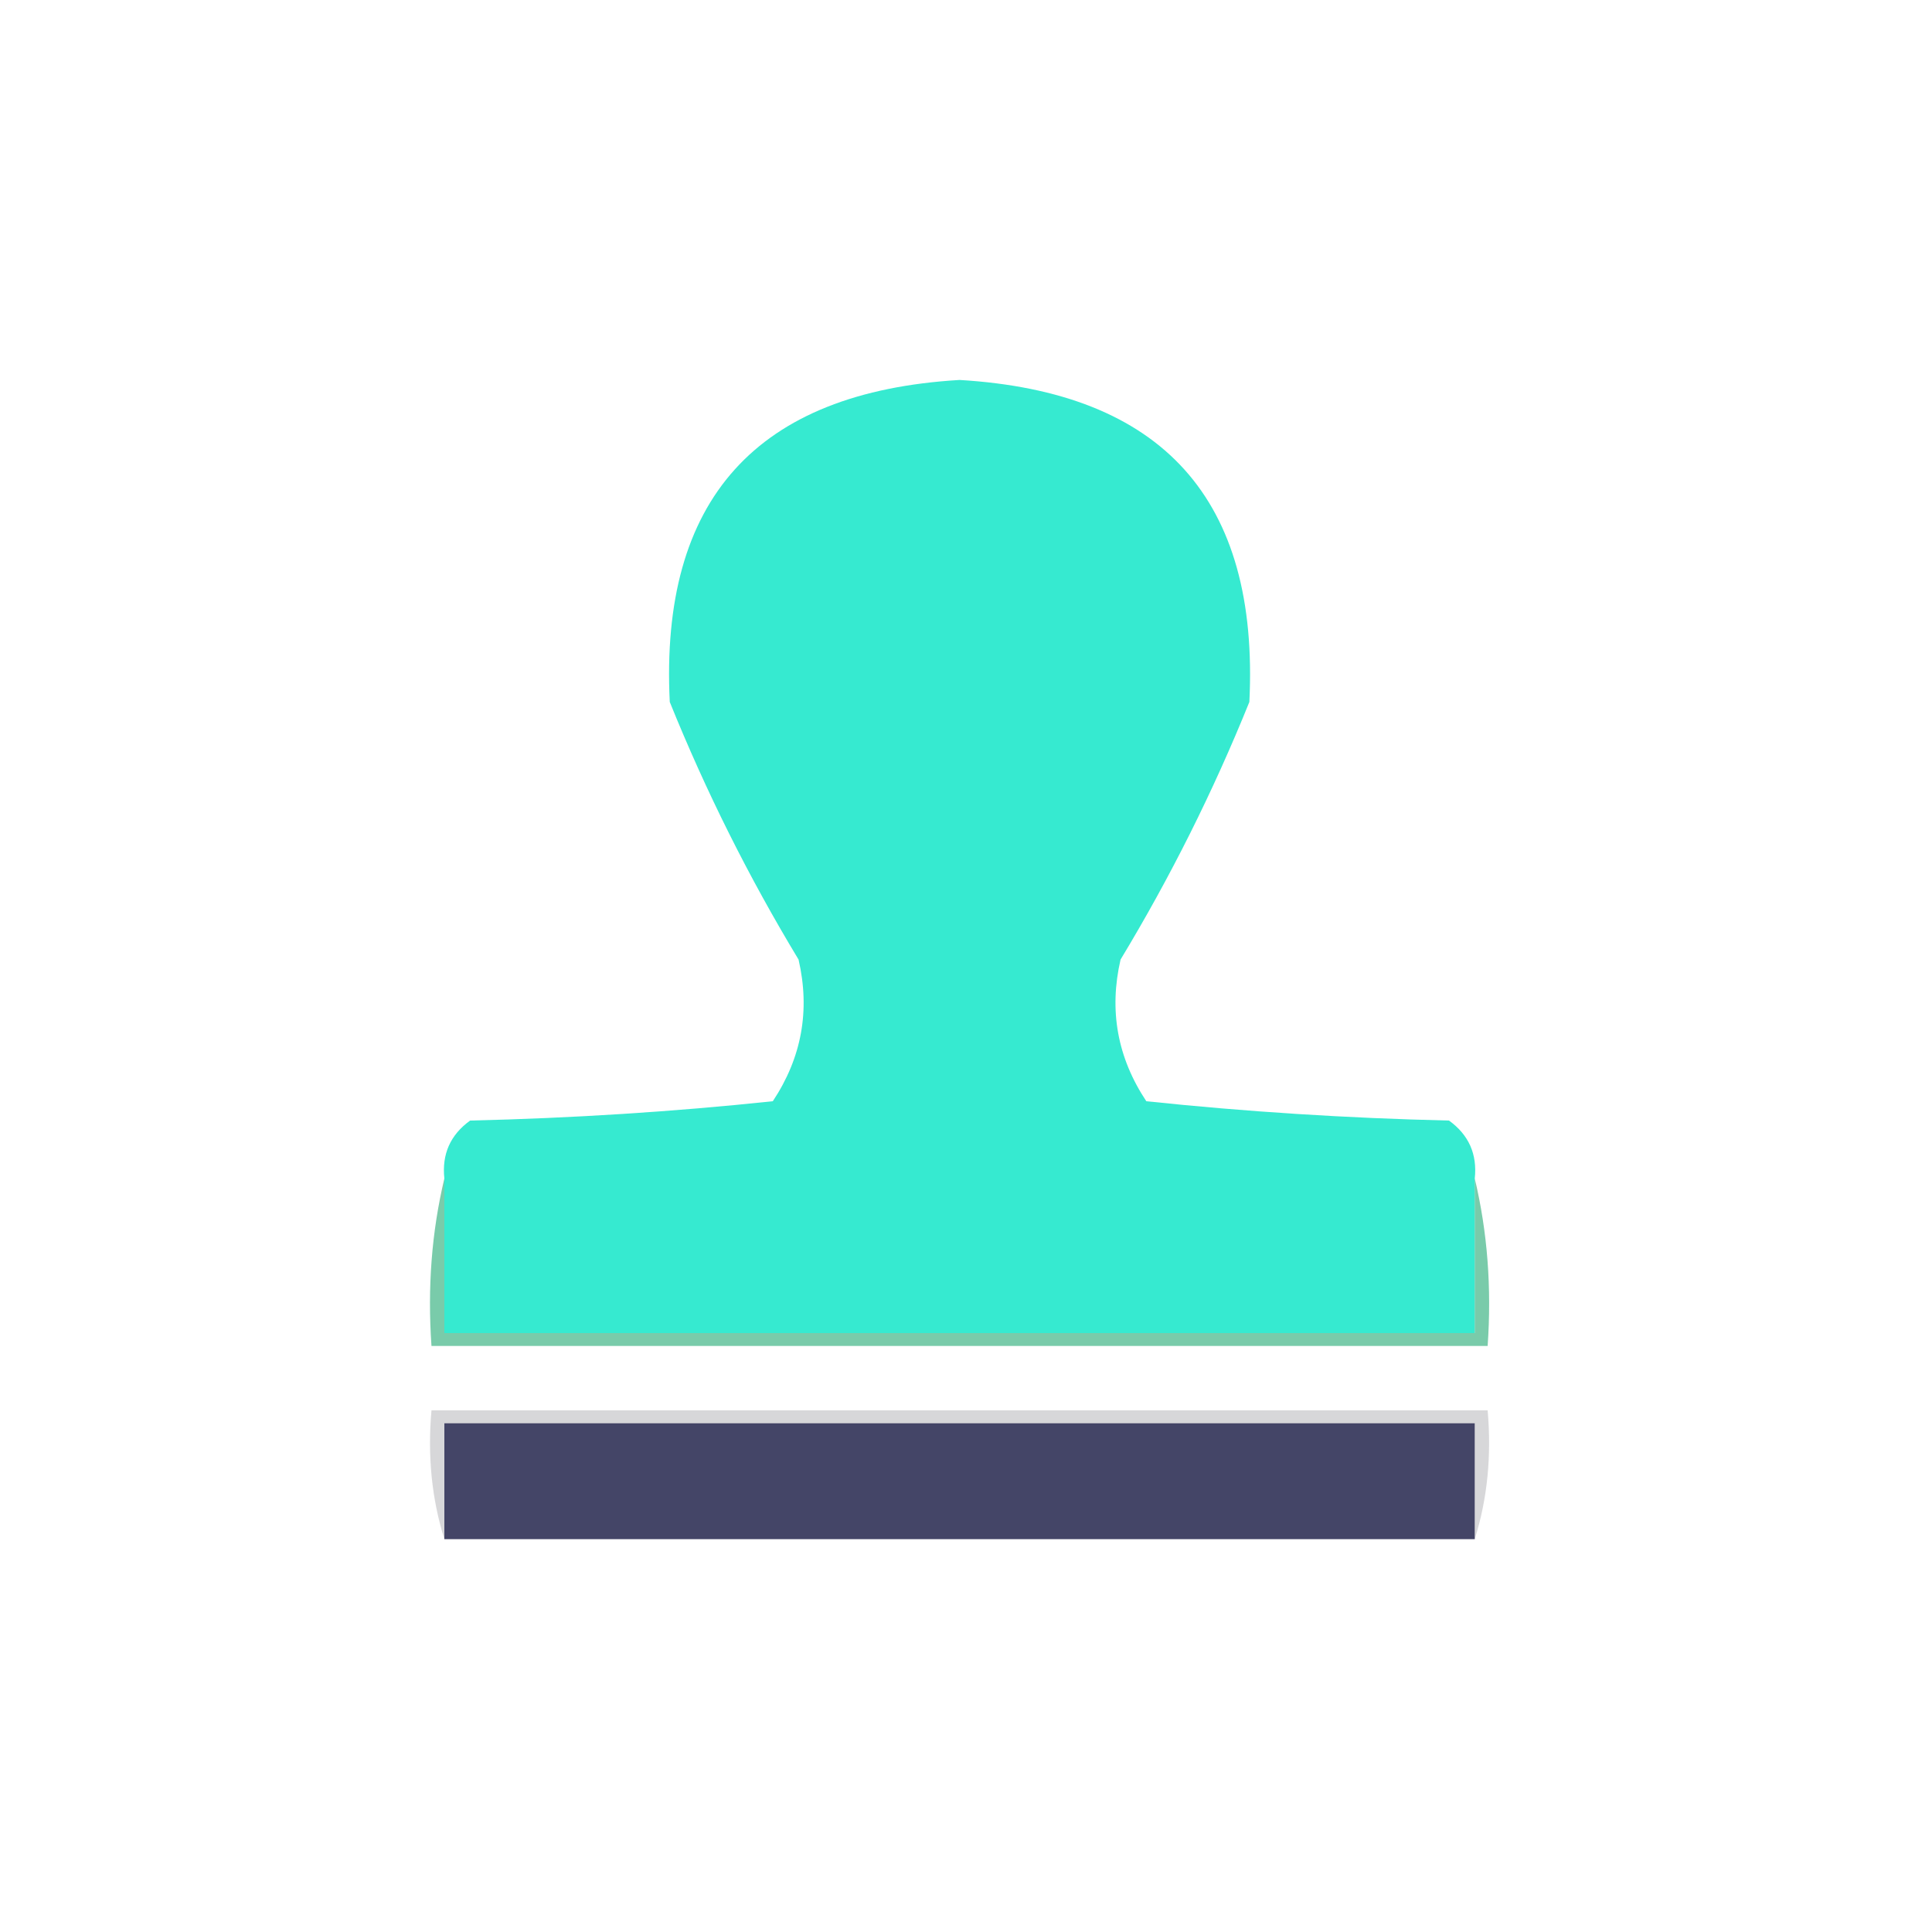 <?xml version="1.0" encoding="UTF-8"?>
<!DOCTYPE svg PUBLIC "-//W3C//DTD SVG 1.1//EN" "http://www.w3.org/Graphics/SVG/1.1/DTD/svg11.dtd">
<svg xmlns="http://www.w3.org/2000/svg" version="1.1" width="150px" height="150px" style="shape-rendering:geometricPrecision; text-rendering:geometricPrecision; image-rendering:optimizeQuality; fill-rule:evenodd; clip-rule:evenodd" xmlns:xlink="http://www.w3.org/1999/xlink">
<g><path style="opacity:1" fill="#36ead0" d="M 114.5,91.5 C 114.5,95.5 114.5,99.5 114.5,103.5C 87.833,103.5 61.167,103.5 34.5,103.5C 34.5,99.5 34.5,95.5 34.5,91.5C 34.297,89.61 34.963,88.11 36.5,87C 44.412,86.817 52.246,86.317 60,85.5C 62.245,82.119 62.911,78.453 62,74.5C 58.139,68.112 54.806,61.446 52,54.5C 51.223,38.775 58.723,30.441 74.5,29.5C 90.277,30.441 97.777,38.775 97,54.5C 94.194,61.446 90.861,68.112 87,74.5C 86.088,78.453 86.755,82.119 89,85.5C 96.754,86.317 104.588,86.817 112.5,87C 114.037,88.11 114.703,89.61 114.5,91.5 Z"/></g>
<g><path style="opacity:0.749" fill="#4db98d" d="M 34.5,91.5 C 34.5,95.5 34.5,99.5 34.5,103.5C 61.167,103.5 87.833,103.5 114.5,103.5C 114.5,99.5 114.5,95.5 114.5,91.5C 115.485,95.634 115.818,99.968 115.5,104.5C 88.167,104.5 60.833,104.5 33.5,104.5C 33.182,99.968 33.515,95.634 34.5,91.5 Z"/></g>
<g><path style="opacity:0.173" fill="#191925" d="M 114.5,119.5 C 114.5,116.5 114.5,113.5 114.5,110.5C 87.833,110.5 61.167,110.5 34.5,110.5C 34.5,113.5 34.5,116.5 34.5,119.5C 33.521,116.375 33.187,113.042 33.5,109.5C 60.833,109.5 88.167,109.5 115.5,109.5C 115.813,113.042 115.479,116.375 114.5,119.5 Z"/></g>
<g><path style="opacity:1" fill="#444567" d="M 114.5,119.5 C 87.833,119.5 61.167,119.5 34.5,119.5C 34.5,116.5 34.5,113.5 34.5,110.5C 61.167,110.5 87.833,110.5 114.5,110.5C 114.5,113.5 114.5,116.5 114.5,119.5 Z"/></g>
</svg>
